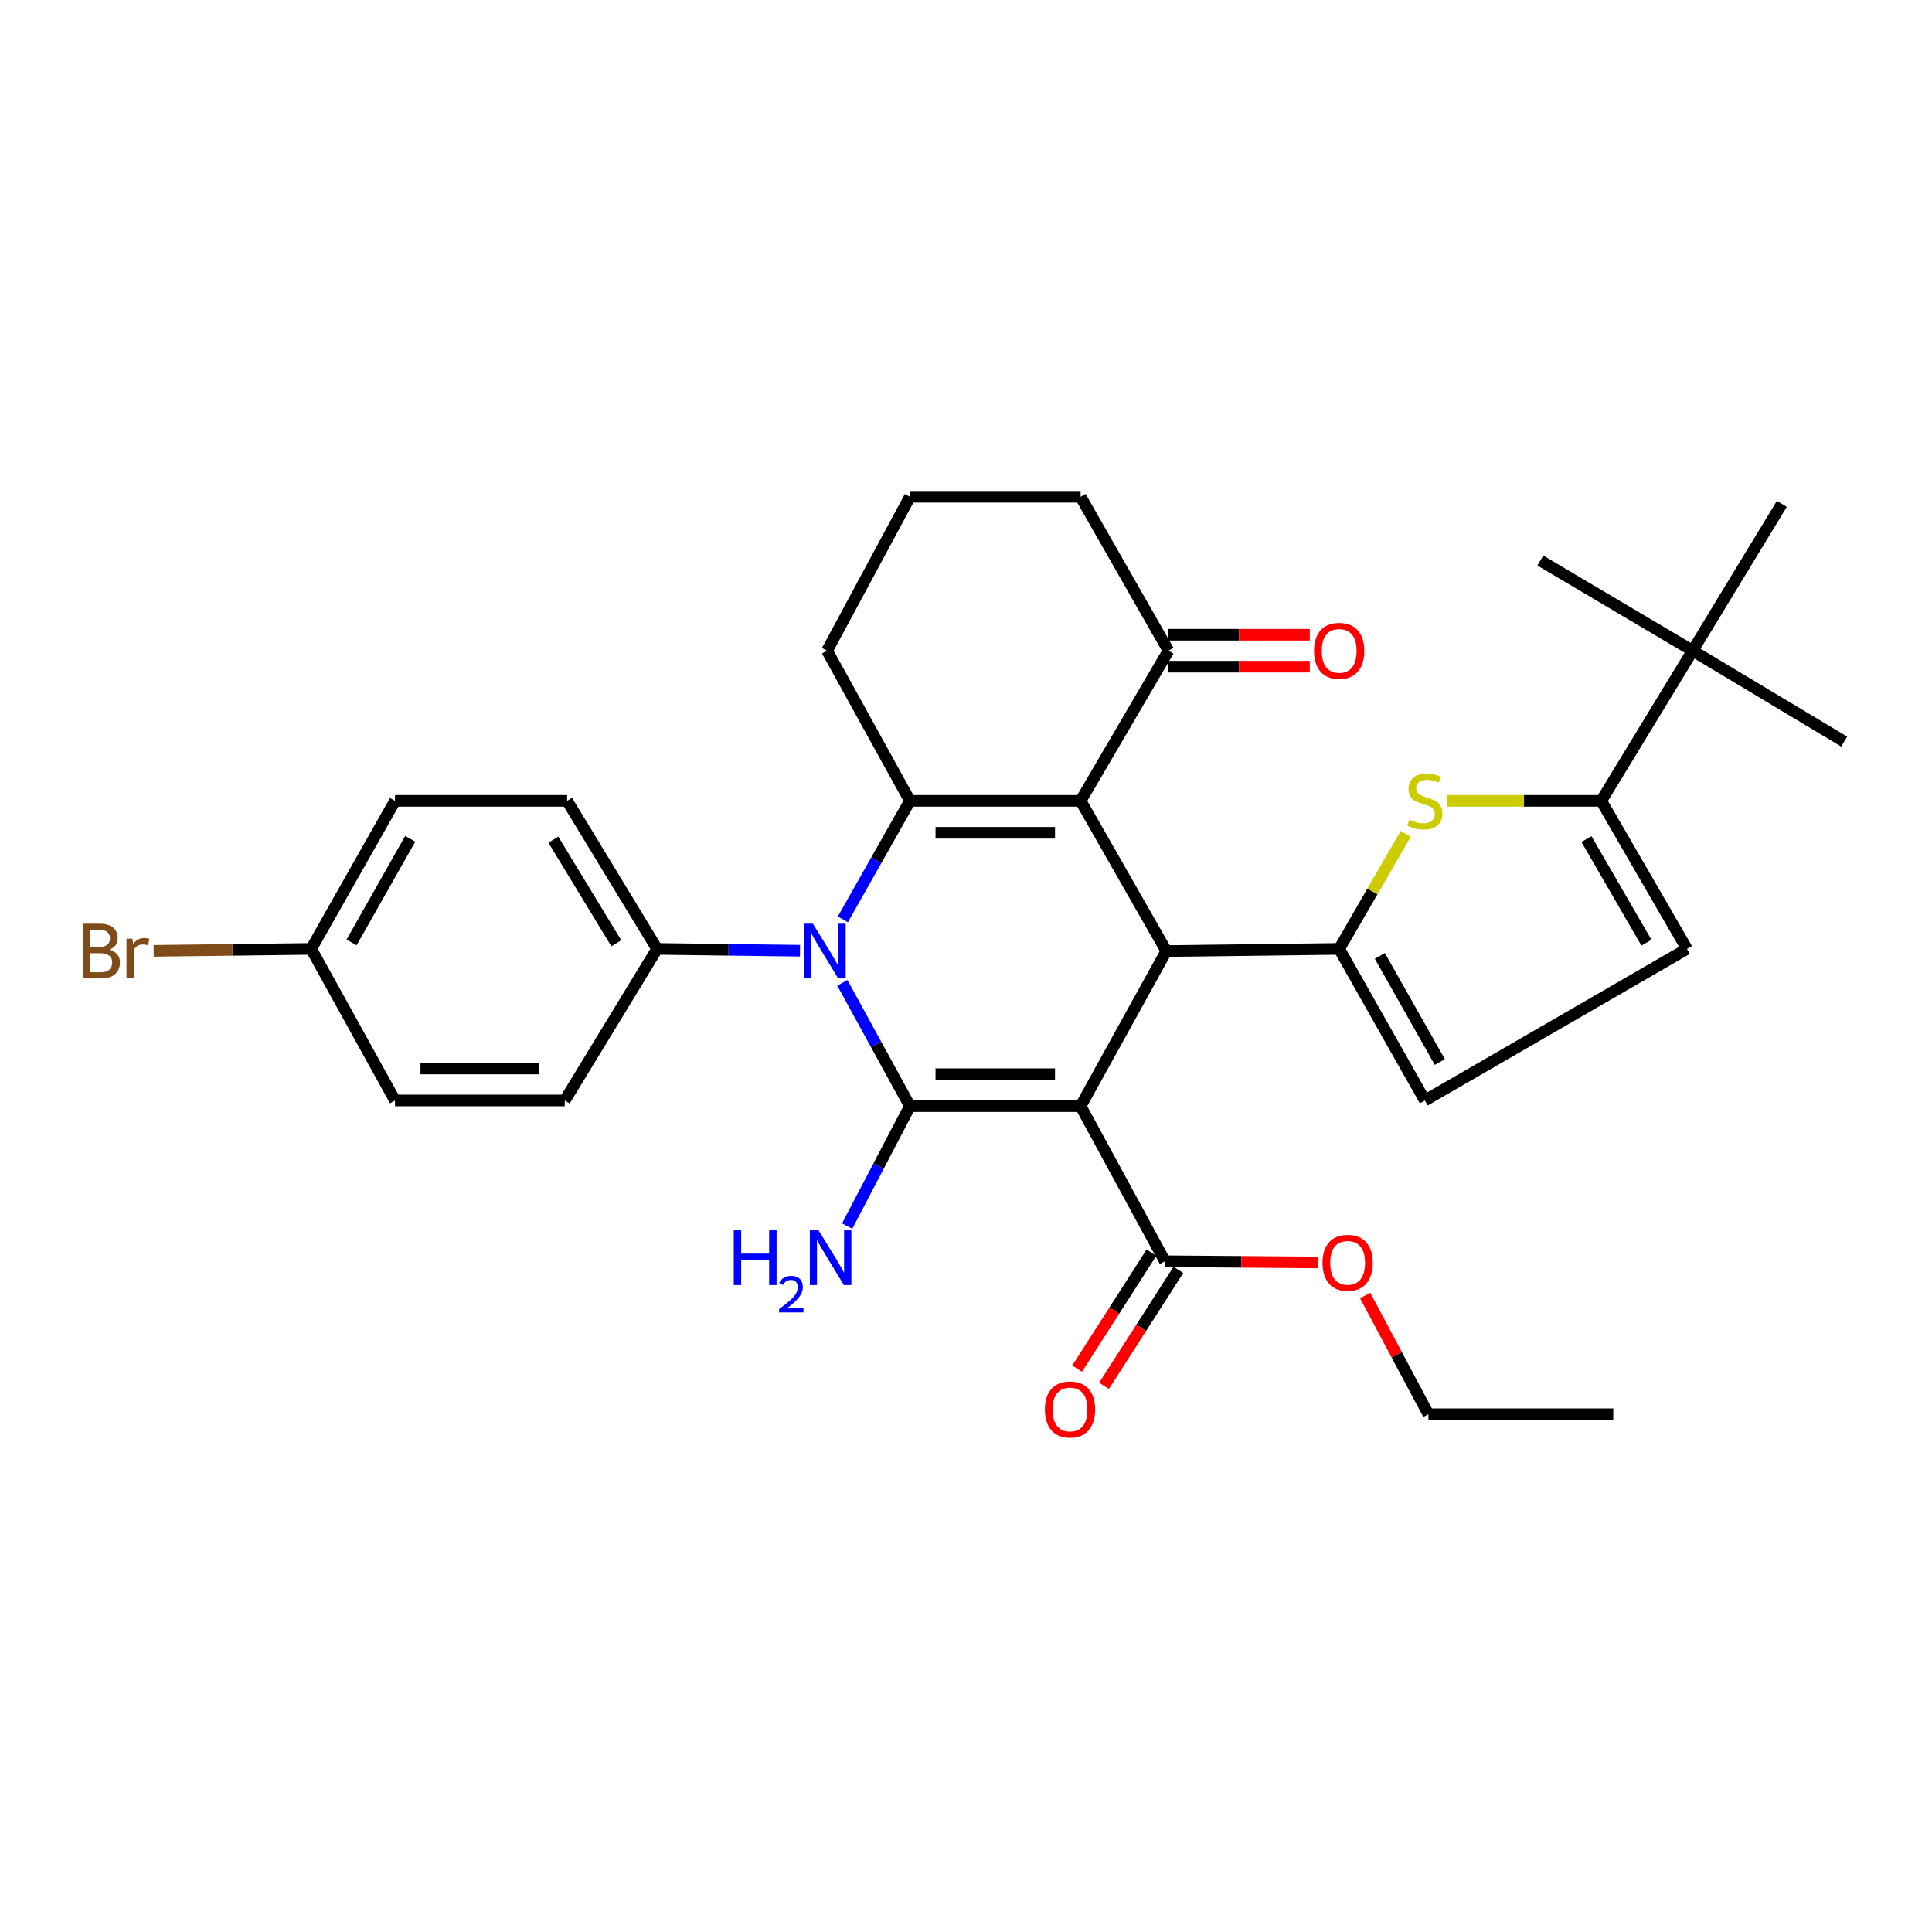<?xml version='1.0' encoding='iso-8859-1'?>
<svg version='1.1' baseProfile='full'
              xmlns='http://www.w3.org/2000/svg'
                      xmlns:rdkit='http://www.rdkit.org/xml'
                      xmlns:xlink='http://www.w3.org/1999/xlink'
                  xml:space='preserve'
width='1000px' height='1000px' viewBox='0 0 1000 1000'>
<!-- END OF HEADER -->
<rect style='opacity:1.0;fill:#FFFFFF;stroke:none' width='1000' height='1000' x='0' y='0'> </rect>
<path class='bond-0' d='M 559.325,572.537 L 470.981,572.537' style='fill:none;fill-rule:evenodd;stroke:#000000;stroke-width:6px;stroke-linecap:butt;stroke-linejoin:miter;stroke-opacity:1' />
<path class='bond-0' d='M 546.074,556.002 L 484.233,556.002' style='fill:none;fill-rule:evenodd;stroke:#000000;stroke-width:6px;stroke-linecap:butt;stroke-linejoin:miter;stroke-opacity:1' />
<path class='bond-3' d='M 559.325,572.537 L 603.695,492.258' style='fill:none;fill-rule:evenodd;stroke:#000000;stroke-width:6px;stroke-linecap:butt;stroke-linejoin:miter;stroke-opacity:1' />
<path class='bond-8' d='M 559.325,572.537 L 602.96,652.825' style='fill:none;fill-rule:evenodd;stroke:#000000;stroke-width:6px;stroke-linecap:butt;stroke-linejoin:miter;stroke-opacity:1' />
<path class='bond-2' d='M 470.981,572.537 L 453.492,540.622' style='fill:none;fill-rule:evenodd;stroke:#000000;stroke-width:6px;stroke-linecap:butt;stroke-linejoin:miter;stroke-opacity:1' />
<path class='bond-2' d='M 453.492,540.622 L 436.002,508.707' style='fill:none;fill-rule:evenodd;stroke:#0000FF;stroke-width:6px;stroke-linecap:butt;stroke-linejoin:miter;stroke-opacity:1' />
<path class='bond-14' d='M 470.981,572.537 L 454.739,603.575' style='fill:none;fill-rule:evenodd;stroke:#000000;stroke-width:6px;stroke-linecap:butt;stroke-linejoin:miter;stroke-opacity:1' />
<path class='bond-14' d='M 454.739,603.575 L 438.496,634.614' style='fill:none;fill-rule:evenodd;stroke:#0000FF;stroke-width:6px;stroke-linecap:butt;stroke-linejoin:miter;stroke-opacity:1' />
<path class='bond-1' d='M 559.325,414.524 L 603.695,492.258' style='fill:none;fill-rule:evenodd;stroke:#000000;stroke-width:6px;stroke-linecap:butt;stroke-linejoin:miter;stroke-opacity:1' />
<path class='bond-4' d='M 559.325,414.524 L 470.981,414.524' style='fill:none;fill-rule:evenodd;stroke:#000000;stroke-width:6px;stroke-linecap:butt;stroke-linejoin:miter;stroke-opacity:1' />
<path class='bond-4' d='M 546.074,431.059 L 484.233,431.059' style='fill:none;fill-rule:evenodd;stroke:#000000;stroke-width:6px;stroke-linecap:butt;stroke-linejoin:miter;stroke-opacity:1' />
<path class='bond-10' d='M 559.325,414.524 L 604.797,336.799' style='fill:none;fill-rule:evenodd;stroke:#000000;stroke-width:6px;stroke-linecap:butt;stroke-linejoin:miter;stroke-opacity:1' />
<path class='bond-12' d='M 414.076,492.093 L 377.09,491.62' style='fill:none;fill-rule:evenodd;stroke:#0000FF;stroke-width:6px;stroke-linecap:butt;stroke-linejoin:miter;stroke-opacity:1' />
<path class='bond-12' d='M 377.09,491.62 L 340.105,491.147' style='fill:none;fill-rule:evenodd;stroke:#000000;stroke-width:6px;stroke-linecap:butt;stroke-linejoin:miter;stroke-opacity:1' />
<path class='bond-32' d='M 436.266,475.865 L 453.624,445.195' style='fill:none;fill-rule:evenodd;stroke:#0000FF;stroke-width:6px;stroke-linecap:butt;stroke-linejoin:miter;stroke-opacity:1' />
<path class='bond-32' d='M 453.624,445.195 L 470.981,414.524' style='fill:none;fill-rule:evenodd;stroke:#000000;stroke-width:6px;stroke-linecap:butt;stroke-linejoin:miter;stroke-opacity:1' />
<path class='bond-5' d='M 603.695,492.258 L 693.16,491.147' style='fill:none;fill-rule:evenodd;stroke:#000000;stroke-width:6px;stroke-linecap:butt;stroke-linejoin:miter;stroke-opacity:1' />
<path class='bond-19' d='M 470.981,414.524 L 428.091,336.799' style='fill:none;fill-rule:evenodd;stroke:#000000;stroke-width:6px;stroke-linecap:butt;stroke-linejoin:miter;stroke-opacity:1' />
<path class='bond-6' d='M 693.16,491.147 L 710.388,461.382' style='fill:none;fill-rule:evenodd;stroke:#000000;stroke-width:6px;stroke-linecap:butt;stroke-linejoin:miter;stroke-opacity:1' />
<path class='bond-6' d='M 710.388,461.382 L 727.617,431.617' style='fill:none;fill-rule:evenodd;stroke:#CCCC00;stroke-width:6px;stroke-linecap:butt;stroke-linejoin:miter;stroke-opacity:1' />
<path class='bond-9' d='M 693.16,491.147 L 737.511,569.597' style='fill:none;fill-rule:evenodd;stroke:#000000;stroke-width:6px;stroke-linecap:butt;stroke-linejoin:miter;stroke-opacity:1' />
<path class='bond-9' d='M 714.207,494.777 L 745.253,549.692' style='fill:none;fill-rule:evenodd;stroke:#000000;stroke-width:6px;stroke-linecap:butt;stroke-linejoin:miter;stroke-opacity:1' />
<path class='bond-7' d='M 748.873,414.524 L 788.834,414.524' style='fill:none;fill-rule:evenodd;stroke:#CCCC00;stroke-width:6px;stroke-linecap:butt;stroke-linejoin:miter;stroke-opacity:1' />
<path class='bond-7' d='M 788.834,414.524 L 828.795,414.524' style='fill:none;fill-rule:evenodd;stroke:#000000;stroke-width:6px;stroke-linecap:butt;stroke-linejoin:miter;stroke-opacity:1' />
<path class='bond-13' d='M 828.795,414.524 L 876.095,336.799' style='fill:none;fill-rule:evenodd;stroke:#000000;stroke-width:6px;stroke-linecap:butt;stroke-linejoin:miter;stroke-opacity:1' />
<path class='bond-33' d='M 828.795,414.524 L 873.155,491.147' style='fill:none;fill-rule:evenodd;stroke:#000000;stroke-width:6px;stroke-linecap:butt;stroke-linejoin:miter;stroke-opacity:1' />
<path class='bond-33' d='M 821.139,434.302 L 852.191,487.938' style='fill:none;fill-rule:evenodd;stroke:#000000;stroke-width:6px;stroke-linecap:butt;stroke-linejoin:miter;stroke-opacity:1' />
<path class='bond-15' d='M 596,648.363 L 576.759,678.381' style='fill:none;fill-rule:evenodd;stroke:#000000;stroke-width:6px;stroke-linecap:butt;stroke-linejoin:miter;stroke-opacity:1' />
<path class='bond-15' d='M 576.759,678.381 L 557.518,708.399' style='fill:none;fill-rule:evenodd;stroke:#FF0000;stroke-width:6px;stroke-linecap:butt;stroke-linejoin:miter;stroke-opacity:1' />
<path class='bond-15' d='M 609.921,657.286 L 590.68,687.304' style='fill:none;fill-rule:evenodd;stroke:#000000;stroke-width:6px;stroke-linecap:butt;stroke-linejoin:miter;stroke-opacity:1' />
<path class='bond-15' d='M 590.68,687.304 L 571.439,717.322' style='fill:none;fill-rule:evenodd;stroke:#FF0000;stroke-width:6px;stroke-linecap:butt;stroke-linejoin:miter;stroke-opacity:1' />
<path class='bond-20' d='M 602.96,652.825 L 642.569,653.132' style='fill:none;fill-rule:evenodd;stroke:#000000;stroke-width:6px;stroke-linecap:butt;stroke-linejoin:miter;stroke-opacity:1' />
<path class='bond-20' d='M 642.569,653.132 L 682.177,653.44' style='fill:none;fill-rule:evenodd;stroke:#FF0000;stroke-width:6px;stroke-linecap:butt;stroke-linejoin:miter;stroke-opacity:1' />
<path class='bond-11' d='M 737.511,569.597 L 873.155,491.147' style='fill:none;fill-rule:evenodd;stroke:#000000;stroke-width:6px;stroke-linecap:butt;stroke-linejoin:miter;stroke-opacity:1' />
<path class='bond-16' d='M 604.797,345.067 L 641.374,345.067' style='fill:none;fill-rule:evenodd;stroke:#000000;stroke-width:6px;stroke-linecap:butt;stroke-linejoin:miter;stroke-opacity:1' />
<path class='bond-16' d='M 641.374,345.067 L 677.951,345.067' style='fill:none;fill-rule:evenodd;stroke:#FF0000;stroke-width:6px;stroke-linecap:butt;stroke-linejoin:miter;stroke-opacity:1' />
<path class='bond-16' d='M 604.797,328.532 L 641.374,328.532' style='fill:none;fill-rule:evenodd;stroke:#000000;stroke-width:6px;stroke-linecap:butt;stroke-linejoin:miter;stroke-opacity:1' />
<path class='bond-16' d='M 641.374,328.532 L 677.951,328.532' style='fill:none;fill-rule:evenodd;stroke:#FF0000;stroke-width:6px;stroke-linecap:butt;stroke-linejoin:miter;stroke-opacity:1' />
<path class='bond-25' d='M 604.797,336.799 L 559.325,257.136' style='fill:none;fill-rule:evenodd;stroke:#000000;stroke-width:6px;stroke-linecap:butt;stroke-linejoin:miter;stroke-opacity:1' />
<path class='bond-17' d='M 340.105,491.147 L 293.549,414.524' style='fill:none;fill-rule:evenodd;stroke:#000000;stroke-width:6px;stroke-linecap:butt;stroke-linejoin:miter;stroke-opacity:1' />
<path class='bond-17' d='M 318.99,488.239 L 286.401,434.604' style='fill:none;fill-rule:evenodd;stroke:#000000;stroke-width:6px;stroke-linecap:butt;stroke-linejoin:miter;stroke-opacity:1' />
<path class='bond-18' d='M 340.105,491.147 L 292.318,569.597' style='fill:none;fill-rule:evenodd;stroke:#000000;stroke-width:6px;stroke-linecap:butt;stroke-linejoin:miter;stroke-opacity:1' />
<path class='bond-27' d='M 876.095,336.799 L 954.545,383.842' style='fill:none;fill-rule:evenodd;stroke:#000000;stroke-width:6px;stroke-linecap:butt;stroke-linejoin:miter;stroke-opacity:1' />
<path class='bond-28' d='M 876.095,336.799 L 797.277,290.133' style='fill:none;fill-rule:evenodd;stroke:#000000;stroke-width:6px;stroke-linecap:butt;stroke-linejoin:miter;stroke-opacity:1' />
<path class='bond-29' d='M 876.095,336.799 L 922.283,260.792' style='fill:none;fill-rule:evenodd;stroke:#000000;stroke-width:6px;stroke-linecap:butt;stroke-linejoin:miter;stroke-opacity:1' />
<path class='bond-23' d='M 293.549,414.524 L 204.461,414.524' style='fill:none;fill-rule:evenodd;stroke:#000000;stroke-width:6px;stroke-linecap:butt;stroke-linejoin:miter;stroke-opacity:1' />
<path class='bond-22' d='M 292.318,569.597 L 204.461,569.597' style='fill:none;fill-rule:evenodd;stroke:#000000;stroke-width:6px;stroke-linecap:butt;stroke-linejoin:miter;stroke-opacity:1' />
<path class='bond-22' d='M 279.139,553.062 L 217.639,553.062' style='fill:none;fill-rule:evenodd;stroke:#000000;stroke-width:6px;stroke-linecap:butt;stroke-linejoin:miter;stroke-opacity:1' />
<path class='bond-34' d='M 428.091,336.799 L 470.981,257.136' style='fill:none;fill-rule:evenodd;stroke:#000000;stroke-width:6px;stroke-linecap:butt;stroke-linejoin:miter;stroke-opacity:1' />
<path class='bond-30' d='M 706.592,670.542 L 722.97,701.276' style='fill:none;fill-rule:evenodd;stroke:#FF0000;stroke-width:6px;stroke-linecap:butt;stroke-linejoin:miter;stroke-opacity:1' />
<path class='bond-30' d='M 722.97,701.276 L 739.348,732.01' style='fill:none;fill-rule:evenodd;stroke:#000000;stroke-width:6px;stroke-linecap:butt;stroke-linejoin:miter;stroke-opacity:1' />
<path class='bond-21' d='M 161.083,491.147 L 204.461,569.597' style='fill:none;fill-rule:evenodd;stroke:#000000;stroke-width:6px;stroke-linecap:butt;stroke-linejoin:miter;stroke-opacity:1' />
<path class='bond-24' d='M 161.083,491.147 L 120.303,491.652' style='fill:none;fill-rule:evenodd;stroke:#000000;stroke-width:6px;stroke-linecap:butt;stroke-linejoin:miter;stroke-opacity:1' />
<path class='bond-24' d='M 120.303,491.652 L 79.522,492.157' style='fill:none;fill-rule:evenodd;stroke:#7F4C19;stroke-width:6px;stroke-linecap:butt;stroke-linejoin:miter;stroke-opacity:1' />
<path class='bond-35' d='M 161.083,491.147 L 204.461,414.524' style='fill:none;fill-rule:evenodd;stroke:#000000;stroke-width:6px;stroke-linecap:butt;stroke-linejoin:miter;stroke-opacity:1' />
<path class='bond-35' d='M 181.979,487.799 L 212.343,434.164' style='fill:none;fill-rule:evenodd;stroke:#000000;stroke-width:6px;stroke-linecap:butt;stroke-linejoin:miter;stroke-opacity:1' />
<path class='bond-26' d='M 559.325,257.136 L 470.981,257.136' style='fill:none;fill-rule:evenodd;stroke:#000000;stroke-width:6px;stroke-linecap:butt;stroke-linejoin:miter;stroke-opacity:1' />
<path class='bond-31' d='M 739.348,732.01 L 835.032,732.01' style='fill:none;fill-rule:evenodd;stroke:#000000;stroke-width:6px;stroke-linecap:butt;stroke-linejoin:miter;stroke-opacity:1' />
<path  class='atom-3' d='M 420.728 478.098
L 430.008 493.098
Q 430.928 494.578, 432.408 497.258
Q 433.888 499.938, 433.968 500.098
L 433.968 478.098
L 437.728 478.098
L 437.728 506.418
L 433.848 506.418
L 423.888 490.018
Q 422.728 488.098, 421.488 485.898
Q 420.288 483.698, 419.928 483.018
L 419.928 506.418
L 416.248 506.418
L 416.248 478.098
L 420.728 478.098
' fill='#0000FF'/>
<path  class='atom-7' d='M 729.511 424.244
Q 729.831 424.364, 731.151 424.924
Q 732.471 425.484, 733.911 425.844
Q 735.391 426.164, 736.831 426.164
Q 739.511 426.164, 741.071 424.884
Q 742.631 423.564, 742.631 421.284
Q 742.631 419.724, 741.831 418.764
Q 741.071 417.804, 739.871 417.284
Q 738.671 416.764, 736.671 416.164
Q 734.151 415.404, 732.631 414.684
Q 731.151 413.964, 730.071 412.444
Q 729.031 410.924, 729.031 408.364
Q 729.031 404.804, 731.431 402.604
Q 733.871 400.404, 738.671 400.404
Q 741.951 400.404, 745.671 401.964
L 744.751 405.044
Q 741.351 403.644, 738.791 403.644
Q 736.031 403.644, 734.511 404.804
Q 732.991 405.924, 733.031 407.884
Q 733.031 409.404, 733.791 410.324
Q 734.591 411.244, 735.711 411.764
Q 736.871 412.284, 738.791 412.884
Q 741.351 413.684, 742.871 414.484
Q 744.391 415.284, 745.471 416.924
Q 746.591 418.524, 746.591 421.284
Q 746.591 425.204, 743.951 427.324
Q 741.351 429.404, 736.991 429.404
Q 734.471 429.404, 732.551 428.844
Q 730.671 428.324, 728.431 427.404
L 729.511 424.244
' fill='#CCCC00'/>
<path  class='atom-15' d='M 379.795 636.827
L 383.635 636.827
L 383.635 648.867
L 398.115 648.867
L 398.115 636.827
L 401.955 636.827
L 401.955 665.147
L 398.115 665.147
L 398.115 652.067
L 383.635 652.067
L 383.635 665.147
L 379.795 665.147
L 379.795 636.827
' fill='#0000FF'/>
<path  class='atom-15' d='M 403.328 664.154
Q 404.014 662.385, 405.651 661.408
Q 407.288 660.405, 409.558 660.405
Q 412.383 660.405, 413.967 661.936
Q 415.551 663.467, 415.551 666.187
Q 415.551 668.959, 413.492 671.546
Q 411.459 674.133, 407.235 677.195
L 415.868 677.195
L 415.868 679.307
L 403.275 679.307
L 403.275 677.539
Q 406.76 675.057, 408.819 673.209
Q 410.905 671.361, 411.908 669.698
Q 412.911 668.035, 412.911 666.319
Q 412.911 664.523, 412.014 663.52
Q 411.116 662.517, 409.558 662.517
Q 408.054 662.517, 407.05 663.124
Q 406.047 663.731, 405.334 665.078
L 403.328 664.154
' fill='#0000FF'/>
<path  class='atom-15' d='M 423.668 636.827
L 432.948 651.827
Q 433.868 653.307, 435.348 655.987
Q 436.828 658.667, 436.908 658.827
L 436.908 636.827
L 440.668 636.827
L 440.668 665.147
L 436.788 665.147
L 426.828 648.747
Q 425.668 646.827, 424.428 644.627
Q 423.228 642.427, 422.868 641.747
L 422.868 665.147
L 419.188 665.147
L 419.188 636.827
L 423.668 636.827
' fill='#0000FF'/>
<path  class='atom-16' d='M 540.841 729.536
Q 540.841 722.736, 544.201 718.936
Q 547.561 715.136, 553.841 715.136
Q 560.121 715.136, 563.481 718.936
Q 566.841 722.736, 566.841 729.536
Q 566.841 736.416, 563.441 740.336
Q 560.041 744.216, 553.841 744.216
Q 547.601 744.216, 544.201 740.336
Q 540.841 736.456, 540.841 729.536
M 553.841 741.016
Q 558.161 741.016, 560.481 738.136
Q 562.841 735.216, 562.841 729.536
Q 562.841 723.976, 560.481 721.176
Q 558.161 718.336, 553.841 718.336
Q 549.521 718.336, 547.161 721.136
Q 544.841 723.936, 544.841 729.536
Q 544.841 735.256, 547.161 738.136
Q 549.521 741.016, 553.841 741.016
' fill='#FF0000'/>
<path  class='atom-17' d='M 680.16 336.879
Q 680.16 330.079, 683.52 326.279
Q 686.88 322.479, 693.16 322.479
Q 699.44 322.479, 702.8 326.279
Q 706.16 330.079, 706.16 336.879
Q 706.16 343.759, 702.76 347.679
Q 699.36 351.559, 693.16 351.559
Q 686.92 351.559, 683.52 347.679
Q 680.16 343.799, 680.16 336.879
M 693.16 348.359
Q 697.48 348.359, 699.8 345.479
Q 702.16 342.559, 702.16 336.879
Q 702.16 331.319, 699.8 328.519
Q 697.48 325.679, 693.16 325.679
Q 688.84 325.679, 686.48 328.479
Q 684.16 331.279, 684.16 336.879
Q 684.16 342.599, 686.48 345.479
Q 688.84 348.359, 693.16 348.359
' fill='#FF0000'/>
<path  class='atom-21' d='M 684.542 653.64
Q 684.542 646.84, 687.902 643.04
Q 691.262 639.24, 697.542 639.24
Q 703.822 639.24, 707.182 643.04
Q 710.542 646.84, 710.542 653.64
Q 710.542 660.52, 707.142 664.44
Q 703.742 668.32, 697.542 668.32
Q 691.302 668.32, 687.902 664.44
Q 684.542 660.56, 684.542 653.64
M 697.542 665.12
Q 701.862 665.12, 704.182 662.24
Q 706.542 659.32, 706.542 653.64
Q 706.542 648.08, 704.182 645.28
Q 701.862 642.44, 697.542 642.44
Q 693.222 642.44, 690.862 645.24
Q 688.542 648.04, 688.542 653.64
Q 688.542 659.36, 690.862 662.24
Q 693.222 665.12, 697.542 665.12
' fill='#FF0000'/>
<path  class='atom-25' d='M 56.599 491.538
Q 59.319 492.298, 60.679 493.978
Q 62.08 495.618, 62.08 498.058
Q 62.08 501.978, 59.559 504.218
Q 57.08 506.418, 52.359 506.418
L 42.84 506.418
L 42.84 478.098
L 51.2 478.098
Q 56.039 478.098, 58.48 480.058
Q 60.919 482.018, 60.919 485.618
Q 60.919 489.898, 56.599 491.538
M 46.639 481.298
L 46.639 490.178
L 51.2 490.178
Q 53.999 490.178, 55.44 489.058
Q 56.919 487.898, 56.919 485.618
Q 56.919 481.298, 51.2 481.298
L 46.639 481.298
M 52.359 503.218
Q 55.12 503.218, 56.599 501.898
Q 58.08 500.578, 58.08 498.058
Q 58.08 495.738, 56.44 494.578
Q 54.84 493.378, 51.76 493.378
L 46.639 493.378
L 46.639 503.218
L 52.359 503.218
' fill='#7F4C19'/>
<path  class='atom-25' d='M 68.519 485.858
L 68.96 488.698
Q 71.12 485.498, 74.639 485.498
Q 75.76 485.498, 77.279 485.898
L 76.68 489.258
Q 74.96 488.858, 73.999 488.858
Q 72.32 488.858, 71.2 489.538
Q 70.12 490.178, 69.24 491.738
L 69.24 506.418
L 65.48 506.418
L 65.48 485.858
L 68.519 485.858
' fill='#7F4C19'/>
</svg>
